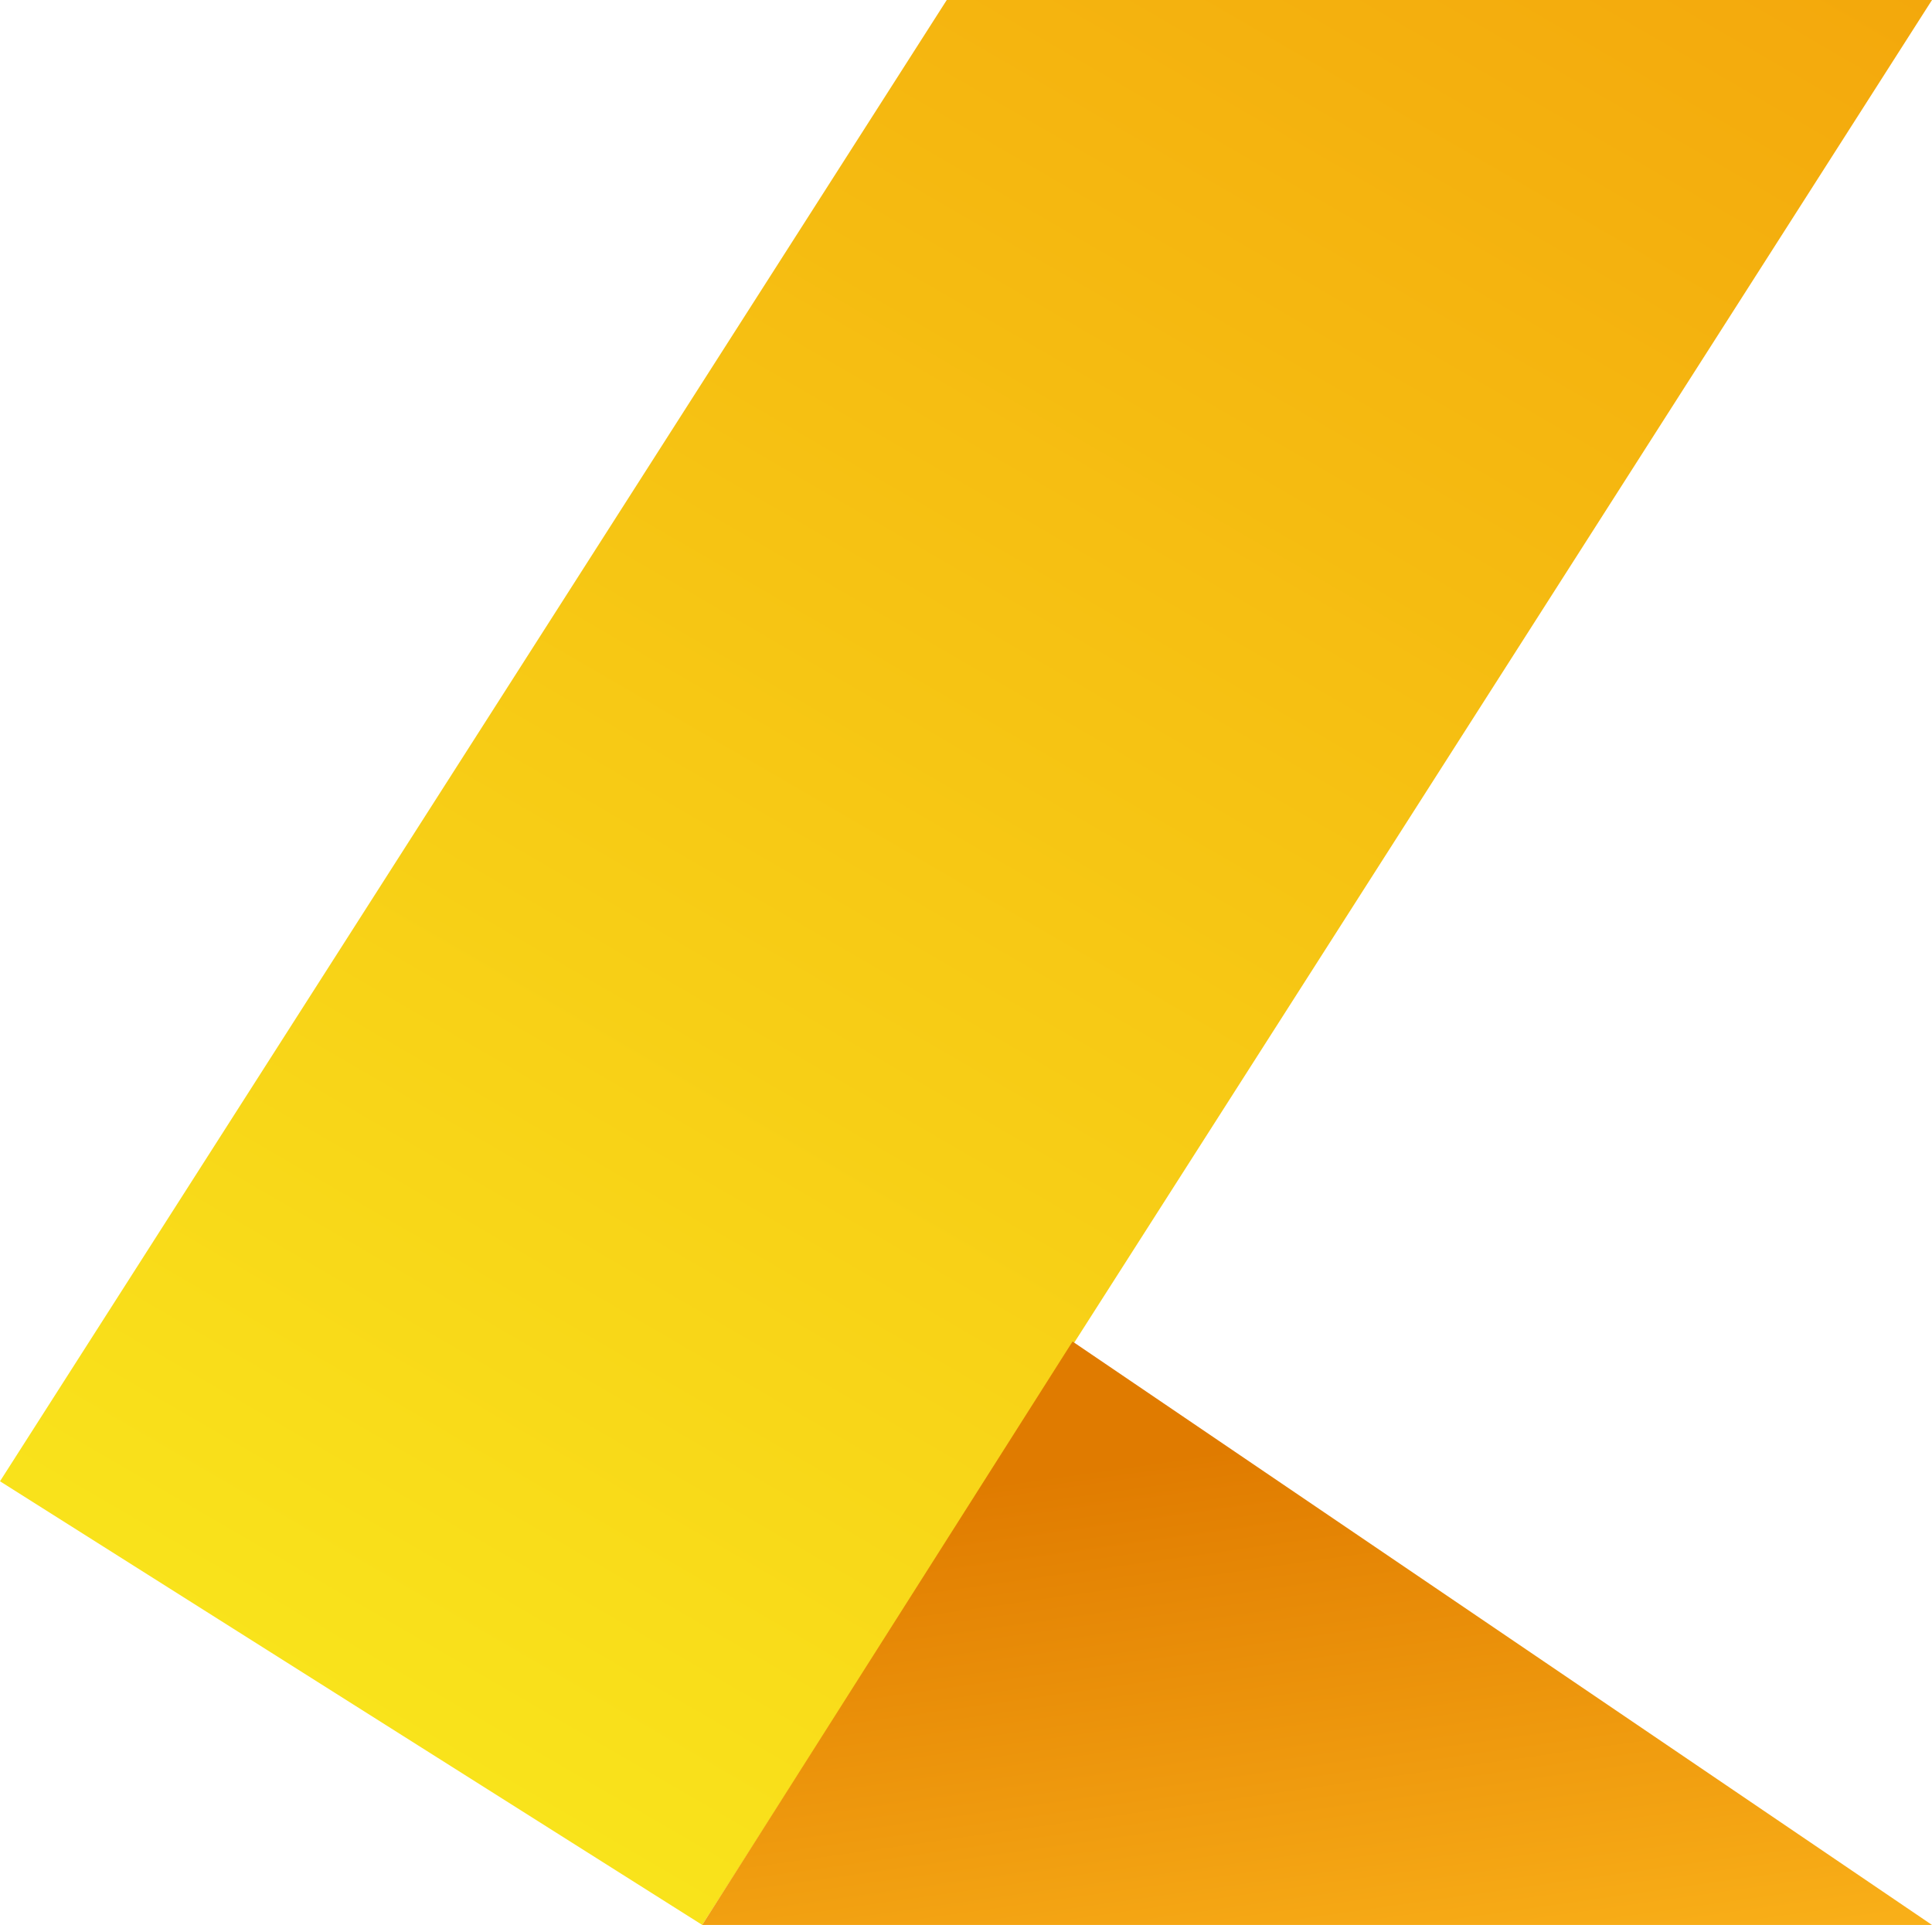 <?xml version="1.0" encoding="UTF-8"?>
<svg xmlns="http://www.w3.org/2000/svg" xmlns:xlink="http://www.w3.org/1999/xlink" id="Group_136" data-name="Group 136" width="47" height="46.829" viewBox="0 0 47 46.829">
  <defs>
    <linearGradient id="linear-gradient" x1="1.021" y1="-0.513" x2="0.144" y2="0.998" gradientUnits="objectBoundingBox">
      <stop offset="0.003" stop-color="#f19106"></stop>
      <stop offset="1" stop-color="#fae91d"></stop>
    </linearGradient>
    <linearGradient id="linear-gradient-2" x1="0.601" y1="1.341" x2="0.267" y2="0.231" gradientUnits="objectBoundingBox">
      <stop offset="0.003" stop-color="#ffbc1e"></stop>
      <stop offset="1" stop-color="#e07b00"></stop>
    </linearGradient>
  </defs>
  <g id="Group_123" data-name="Group 123" transform="translate(0 0)" style="isolation: isolate">
    <path id="Path_95" data-name="Path 95" d="M0,36.036,23.032,0H47L17.083,46.829Z" fill="url(#linear-gradient)"></path>
    <path id="Path_96" data-name="Path 96" d="M50.016,52.593,29.109,38.4,20.1,52.593Z" transform="translate(-3.017 -5.764)" fill="url(#linear-gradient-2)"></path>
  </g>
</svg>
